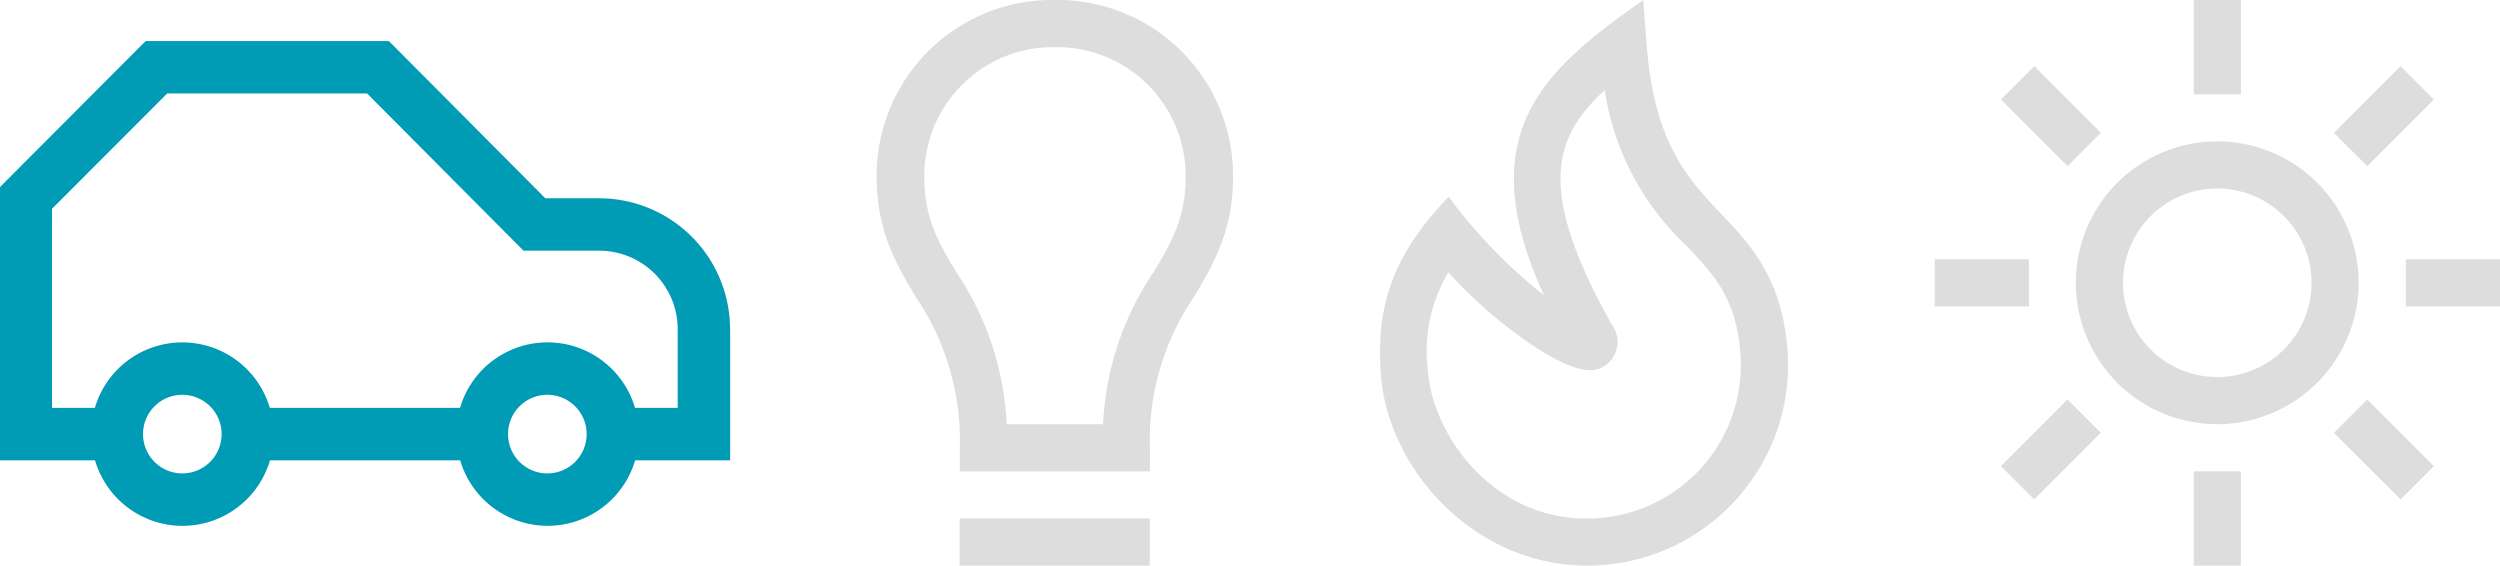 <svg xmlns="http://www.w3.org/2000/svg" xmlns:xlink="http://www.w3.org/1999/xlink" width="169.568" height="38.365" viewBox="0 0 169.568 38.365">
  <defs>
    <clipPath id="clip-path">
      <rect id="Rectángulo_181" data-name="Rectángulo 181" width="49.526" height="32.877" fill="none"/>
    </clipPath>
    <clipPath id="clip-path-2">
      <rect id="Rectángulo_183" data-name="Rectángulo 183" width="24.176" height="38.363" fill="#dedddd"/>
    </clipPath>
    <clipPath id="clip-path-3">
      <rect id="Rectángulo_184" data-name="Rectángulo 184" width="27.677" height="38.365" fill="#dedddd"/>
    </clipPath>
    <clipPath id="clip-path-4">
      <rect id="Rectángulo_193" data-name="Rectángulo 193" width="38.34" height="38.364" fill="#dedddd"/>
    </clipPath>
  </defs>
  <g id="Grupo_714" data-name="Grupo 714" transform="translate(-388.398 -806)">
    <g id="Grupo_612" data-name="Grupo 612" transform="translate(388.398 808.787)">
      <g id="Grupo_611" data-name="Grupo 611" clip-path="url(#clip-path)">
        <path id="Trazado_422" data-name="Trazado 422" d="M49.517,19.549a8.879,8.879,0,0,0-8.842-8.886H36.988L26.377,0H9.877L0,9.9V28.435H6.445a6.183,6.183,0,0,0,11.867,0h12.9a6.184,6.184,0,0,0,11.867,0h6.446V19.549ZM12.379,29.323a2.666,2.666,0,1,1,2.653-2.666,2.667,2.667,0,0,1-2.653,2.666m24.759,0a2.666,2.666,0,1,1,2.653-2.666,2.667,2.667,0,0,1-2.653,2.666m8.842-4.444H43.07a6.183,6.183,0,0,0-11.867,0H18.3a6.183,6.183,0,0,0-11.866,0H3.528V11.374l7.808-7.82H24.9L35.51,14.217h5.156a5.323,5.323,0,0,1,5.3,5.332V24.88Z" fill="#009bb5"/>
      </g>
    </g>
    <g id="Grupo_614" data-name="Grupo 614" transform="translate(447.857 806)">
      <g id="Grupo_613" data-name="Grupo 613" clip-path="url(#clip-path-2)">
        <path id="Trazado_423" data-name="Trazado 423" d="M12.087,0A11.912,11.912,0,0,0,0,11.989c0,3.709,1.353,5.971,2.66,8.16A17.3,17.3,0,0,1,5.64,30.373v1.6H18.533v-1.6A17.28,17.28,0,0,1,21.516,20.15c1.3-2.19,2.659-4.451,2.659-8.16A11.912,11.912,0,0,0,12.087,0M18.743,18.52a20.025,20.025,0,0,0-3.385,10.255H8.822A20.073,20.073,0,0,0,5.439,18.52c-1.233-2.062-2.208-3.7-2.208-6.53A8.733,8.733,0,0,1,12.095,3.2a8.733,8.733,0,0,1,8.865,8.792c0,2.83-.975,4.46-2.209,6.53Z" transform="translate(0.001 -0.001)" fill="#dedddd"/>
        <rect id="Rectángulo_182" data-name="Rectángulo 182" width="12.894" height="3.197" transform="translate(5.633 35.166)" fill="#dedddd"/>
      </g>
    </g>
    <g id="Grupo_616" data-name="Grupo 616" transform="translate(482 806)">
      <g id="Grupo_615" data-name="Grupo 615" clip-path="url(#clip-path-3)">
        <path id="Trazado_424" data-name="Trazado 424" d="M15.063,38.327c-8.235.607-14.517-6.308-15-12.9-.322-4.369.573-7.907,4.587-12.068l.015-.018v.016a35.527,35.527,0,0,0,6.466,6.684C6,8.884,11.357,4.592,17.861,0l.213,2.9c.5,6.789,2.8,9.212,5.028,11.568,2.055,2.169,4.178,4.406,4.542,9.332A13.618,13.618,0,0,1,15.063,38.327M4.638,18.474a10.41,10.41,0,0,0-1.383,6.719c.324,4.393,4.634,10.461,11.574,9.95A10.417,10.417,0,0,0,24.45,24.032c-.28-3.8-1.777-5.374-3.677-7.378a18.155,18.155,0,0,1-5.53-10.54c-3.5,3.226-4.642,6.768.472,15.89a1.948,1.948,0,0,1-.445,2.785c-.521.334-1.6,1.038-5.741-1.938a31.754,31.754,0,0,1-4.892-4.376" transform="translate(0)" fill="#dedddd"/>
      </g>
    </g>
    <g id="Grupo_619" data-name="Grupo 619" transform="translate(519.626 806)">
      <rect id="Rectángulo_185" data-name="Rectángulo 185" width="3.195" height="6.395" transform="translate(17.569 0)" fill="#dedddd"/>
      <rect id="Rectángulo_186" data-name="Rectángulo 186" width="3.195" height="6.395" transform="translate(17.569 31.969)" fill="#dedddd"/>
      <rect id="Rectángulo_187" data-name="Rectángulo 187" width="3.196" height="6.392" transform="translate(4.491 6.748) rotate(-45.015)" fill="#dedddd"/>
      <rect id="Rectángulo_188" data-name="Rectángulo 188" width="3.196" height="6.392" transform="translate(27.075 29.36) rotate(-45.015)" fill="#dedddd"/>
      <rect id="Rectángulo_189" data-name="Rectángulo 189" width="6.389" height="3.198" transform="translate(0 17.585)" fill="#dedddd"/>
      <rect id="Rectángulo_190" data-name="Rectángulo 190" width="6.389" height="3.198" transform="translate(31.95 17.585)" fill="#dedddd"/>
      <rect id="Rectángulo_191" data-name="Rectángulo 191" width="6.392" height="3.196" transform="matrix(0.707, -0.707, 0.707, 0.707, 4.487, 31.616)" fill="#dedddd"/>
      <rect id="Rectángulo_192" data-name="Rectángulo 192" width="6.392" height="3.196" transform="translate(27.075 9.011) rotate(-45.021)" fill="#dedddd"/>
      <g id="Grupo_618" data-name="Grupo 618" transform="translate(0 0)">
        <g id="Grupo_617" data-name="Grupo 617" clip-path="url(#clip-path-4)">
          <path id="Trazado_425" data-name="Trazado 425" d="M50.853,60.469a9.591,9.591,0,1,1,9.584-9.591,9.6,9.6,0,0,1-9.584,9.591m0-15.985a6.394,6.394,0,1,0,6.389,6.394,6.4,6.4,0,0,0-6.389-6.394" transform="translate(-31.684 -31.698)" fill="#dedddd"/>
        </g>
      </g>
    </g>
  </g>
</svg>
